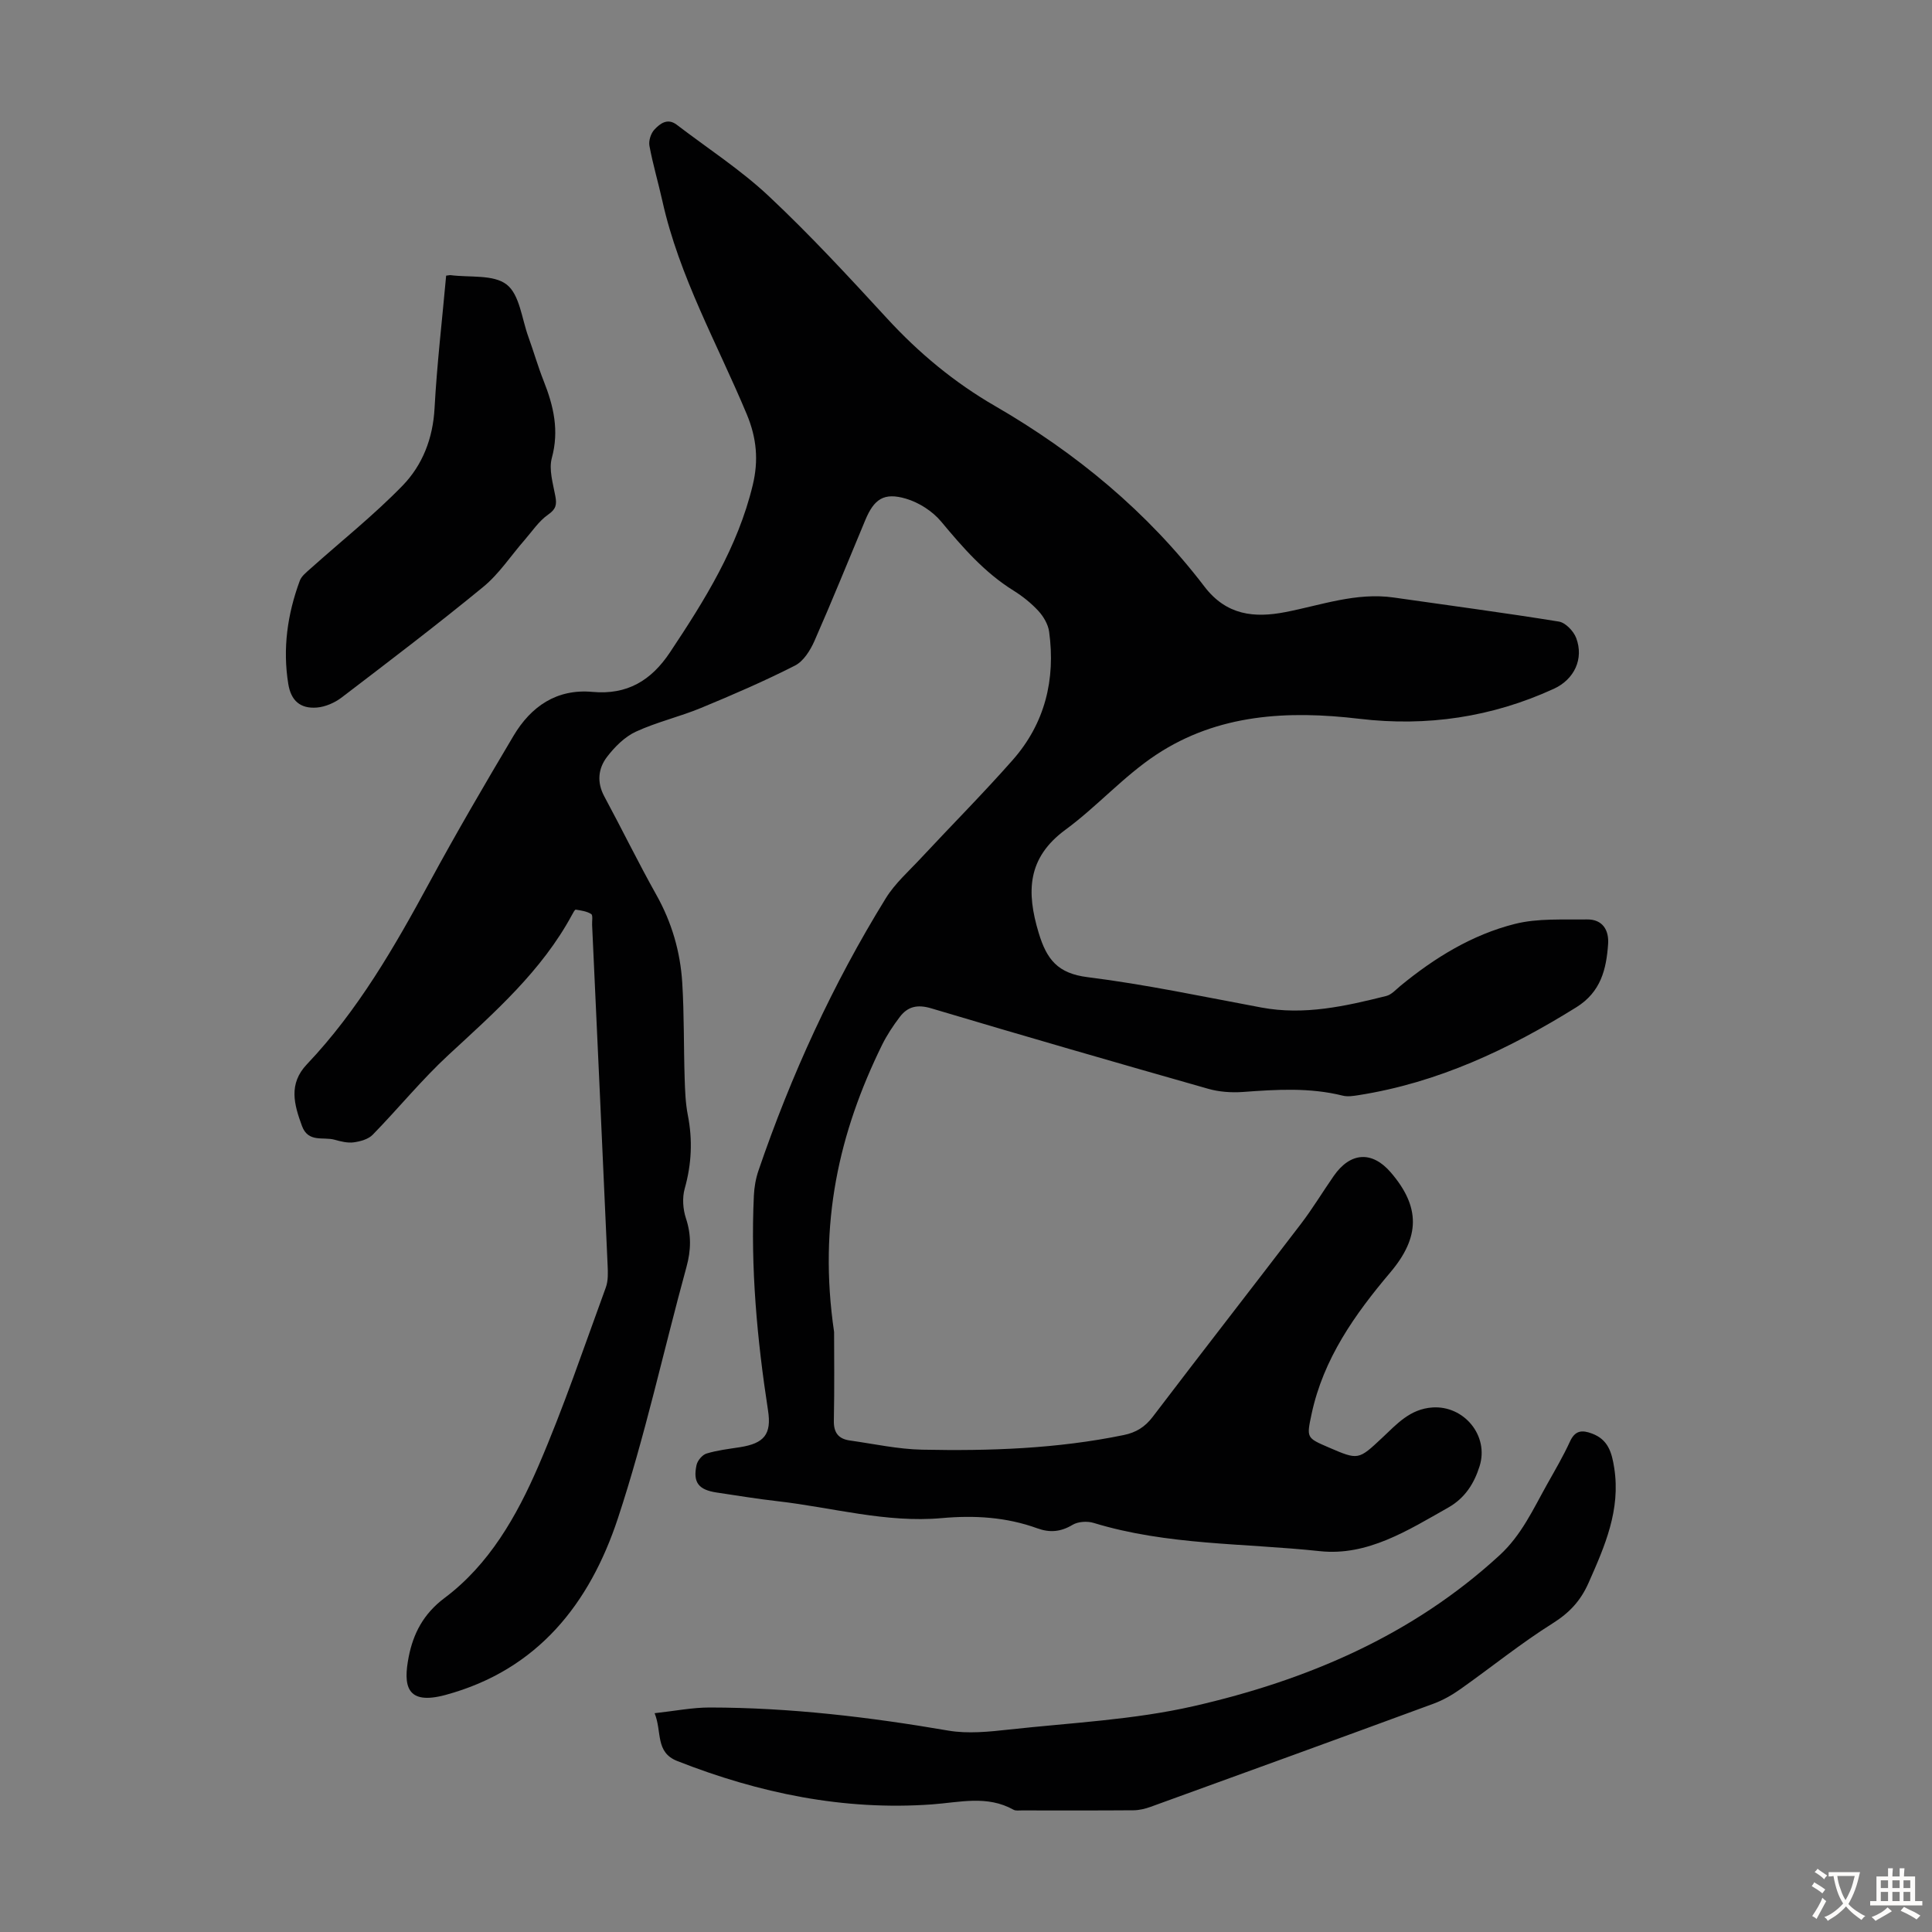 <svg enable-background="new 0 0 400 400" viewBox="0 0 400 400" xmlns="http://www.w3.org/2000/svg"><rect x="0" y="0" width="400" height="400" fill="#808080" stroke="none"/><g fill="#010102"><path d="m172.69 275.77c0 4.51.09 11.44-.05 18.38-.05 2.53 1.01 3.77 3.33 4.09 4.97.7 9.95 1.8 14.94 1.9 13.99.29 27.96-.19 41.75-3.03 2.54-.52 4.39-1.66 5.99-3.76 10.16-13.36 20.49-26.6 30.68-39.94 2.44-3.19 4.52-6.66 6.82-9.96 3.45-4.95 7.94-5.2 11.8-.71 6.15 7.15 6.08 13.39-.11 20.71-7.35 8.69-13.85 17.87-16.29 29.3-1.05 4.94-1.08 4.93 3.51 6.91 6.19 2.67 6.17 2.65 11.15-2.02 3-2.81 5.71-5.92 10.36-6.24 6.52-.44 11.76 5.83 9.76 12.17-1.13 3.58-3.01 6.59-6.51 8.57-8.32 4.7-16.71 10.07-26.57 9.01-15.63-1.68-31.56-1.18-46.83-5.85-1.32-.4-3.22-.28-4.36.4-2.44 1.47-4.72 1.66-7.3.72-6.42-2.33-13-2.72-19.8-2.11-11.51 1.03-22.65-2.21-33.96-3.5-4.22-.48-8.42-1.17-12.62-1.8-3.75-.56-4.95-2.08-4.17-5.69.2-.93 1.2-2.12 2.07-2.38 2.22-.68 4.58-.95 6.9-1.31 5.03-.79 6.6-2.67 5.83-7.62-2.27-14.74-3.63-29.54-2.93-44.46.08-1.75.39-3.55.96-5.21 6.75-19.74 15.39-38.61 26.35-56.36 1.9-3.08 4.75-5.59 7.25-8.28 6.33-6.8 12.89-13.39 19.03-20.35 6.67-7.57 8.9-16.65 7.54-26.57-.21-1.51-1.15-3.12-2.2-4.27-1.5-1.63-3.3-3.07-5.18-4.24-6-3.73-10.5-8.92-14.97-14.28-1.8-2.16-4.61-3.96-7.31-4.75-4.56-1.34-6.59.09-8.41 4.46-3.49 8.35-6.88 16.75-10.53 25.03-.86 1.94-2.26 4.18-4.02 5.07-6.33 3.22-12.87 6.05-19.45 8.77-4.42 1.83-9.17 2.92-13.5 4.92-2.31 1.07-4.36 3.13-5.95 5.2-1.84 2.39-2.16 5.25-.58 8.19 3.65 6.77 7.02 13.69 10.78 20.39 3.19 5.69 4.96 11.76 5.36 18.17.41 6.58.29 13.19.5 19.78.08 2.56.17 5.17.66 7.67 1.01 5.15.78 10.13-.65 15.2-.53 1.89-.37 4.24.25 6.13 1.14 3.43 1.07 6.62.12 10.08-4.76 17.36-8.57 35.02-14.21 52.08-5.81 17.56-16.53 31.34-35.65 36.53-8.23 2.24-8.8-2.01-7.65-7.89.93-4.75 3.02-8.88 7.4-12.16 9.27-6.94 14.96-16.96 19.45-27.34 5.22-12.08 9.43-24.6 13.96-36.97.51-1.4.44-3.08.37-4.61-1.04-23.48-2.13-46.96-3.21-70.44-.04-.78.2-2.01-.19-2.26-.9-.57-2.09-.73-3.19-.91-.2-.03-.55.65-.76 1.04-6.29 11.66-16.04 20.21-25.58 29.03-5.57 5.15-10.39 11.09-15.7 16.53-.91.94-2.56 1.39-3.93 1.58-1.28.17-2.68-.18-3.96-.54-2.35-.66-5.46.67-6.76-2.85-1.64-4.48-2.84-8.7 1.03-12.78 10.58-11.15 18.15-24.32 25.42-37.74 5.54-10.22 11.41-20.26 17.35-30.26 3.62-6.09 8.95-9.77 16.35-9.09 7.17.65 12.14-2.34 16.03-8.17 7.21-10.83 14.06-21.8 17.15-34.66 1.21-5.03.84-9.66-1.23-14.63-6.1-14.61-14-28.52-17.48-44.17-.85-3.82-1.97-7.58-2.68-11.42-.2-1.05.29-2.58 1.02-3.36 1.17-1.25 2.72-2.48 4.65-1 6.38 4.88 13.2 9.29 19.03 14.76 8.56 8.03 16.55 16.69 24.51 25.34 6.58 7.16 13.94 13.26 22.31 18.1 16.84 9.74 31.58 21.94 43.39 37.41 4.56 5.97 10.34 6.52 16.75 5.28 7.43-1.44 14.66-4.13 22.44-3.02 11.4 1.64 22.82 3.14 34.18 4.98 1.38.22 3.05 1.97 3.59 3.39 1.64 4.34-.41 8.59-4.61 10.52-12.83 5.89-26.32 7.88-40.26 6.22-14.82-1.76-29.26-1.01-42.02 7.4-6.76 4.45-12.29 10.75-18.84 15.56-7.92 5.82-8.13 12.84-5.55 21.37 1.66 5.5 3.94 8.39 10.12 9.16 12.07 1.51 24.02 4.06 36 6.29 8.86 1.65 17.35-.27 25.83-2.39 1.1-.27 2.02-1.34 2.96-2.11 7.08-5.82 14.84-10.59 23.71-12.82 4.75-1.19 9.91-.84 14.89-.92 3.24-.05 4.59 2.21 4.38 5.12-.37 5.2-1.49 9.89-6.57 13.06-14 8.71-28.65 15.62-45.09 18.2-1.08.17-2.26.36-3.29.1-6.85-1.71-13.73-1.27-20.66-.76-2.39.17-4.94-.01-7.23-.67-19.13-5.44-38.25-10.96-57.31-16.65-2.83-.84-4.83-.39-6.47 1.75-1.41 1.85-2.72 3.83-3.74 5.91-8.81 17.99-13.21 36.81-9.89 59.35z"/><path d="m135.53 354.7c4.21-.46 7.82-1.19 11.44-1.18 16.59.02 33 1.97 49.35 4.78 4.09.7 8.46.24 12.64-.22 12.77-1.4 25.76-2 38.22-4.85 23.43-5.36 45.25-14.63 63.32-31.26 4.52-4.16 6.93-9.52 9.81-14.66 1.64-2.93 3.35-5.83 4.74-8.87 1.07-2.33 2.52-2.41 4.58-1.63 3.34 1.26 4.08 3.93 4.58 7.12 1.35 8.67-1.93 16.14-5.3 23.75-1.66 3.76-3.97 6.23-7.47 8.43-6.61 4.15-12.71 9.11-19.1 13.62-1.71 1.21-3.59 2.28-5.54 3-19.5 7.18-39.03 14.27-58.56 21.35-1.13.41-2.37.71-3.57.72-7.72.06-15.45.03-23.17.03-.56 0-1.21.1-1.65-.14-5.48-3.06-11.12-1.53-16.89-1.11-18.26 1.32-35.78-2.31-52.74-8.98-4.61-1.82-3.12-6.03-4.69-9.9z"/><path d="m92.37 57.07c.65-.08.76-.12.87-.11 3.98.53 8.94-.18 11.67 1.96 2.68 2.09 3.12 7.07 4.48 10.81 1.1 3.04 1.99 6.17 3.18 9.17 2.05 5.17 3.23 10.25 1.68 15.92-.65 2.4.25 5.3.73 7.91.32 1.74.15 2.67-1.49 3.81-1.93 1.34-3.32 3.48-4.91 5.3-2.83 3.24-5.25 6.98-8.53 9.67-9.58 7.87-19.47 15.38-29.33 22.91-1.42 1.08-3.34 1.92-5.1 2.07-3.46.28-5.37-1.44-5.93-4.86-1.2-7.34-.18-14.48 2.38-21.4.35-.95 1.34-1.72 2.14-2.44 6.4-5.73 13.16-11.1 19.13-17.24 4.14-4.26 6.3-9.79 6.63-16.05.5-9.13 1.57-18.22 2.4-27.43z"/></g><path d="m377.9 391.2c-.2.3-.4.5-.6.8-.7-.6-1.4-1-2.2-1.5.2-.3.4-.5.5-.8.6.4 1.4.8 2.3 1.5zm-1.8 6.1c-.2-.2-.5-.4-.9-.6.4-.6.8-1.2 1.2-1.9s.7-1.3.9-1.9c.3.3.5.5.8.7-.7 1.3-1.4 2.6-2 3.7zm2.2-9c-.3.3-.5.5-.6.8-.6-.6-1.3-1.1-2-1.5.3-.3.5-.5.6-.7.6.5 1.3.9 2 1.4zm.3.2v-.9h2 4.5c-.3 1.3-.6 2.5-1 3.6s-.9 2.1-1.4 3c.4.5 1 1 1.6 1.4s1.2.8 1.9 1.1c-.3.2-.5.4-.8.8-.4-.3-1-.7-1.6-1.2s-1.2-1.1-1.6-1.6c-.5.6-1.1 1.1-1.7 1.6s-1.4.9-2.1 1.4c-.1-.3-.3-.5-.7-.8.6-.2 1.2-.5 1.9-1s1.4-1.1 2-1.8c-.5-.8-.9-1.6-1.2-2.5s-.6-2-.8-3.2c-.4.1-.7.1-1 .1zm2.5 2.7c.3 1 .7 1.7 1 2.2.3-.5.6-1.1 1-2s.6-1.9.9-3h-3.2-.4c.1.9.3 1.8.7 2.8z" fill="#fcfbfa"/><path d="m396.5 388.5v1.5 3.6h1.5v.9c-.4 0-1 0-1.7 0h-7.9c-.5 0-.9 0-1.2 0v-.9h1.3v-3.5c0-.7 0-1.2 0-1.6h2.4c0-.8 0-1.4 0-1.7h1c0 .3-.1.8-.1 1.7h1.5c0-.8 0-1.4 0-1.7h1c0 .3-.1.9-.1 1.7zm-8.2 9.2c-.2-.3-.5-.5-.8-.8.8-.3 1.4-.6 1.9-.9s1-.7 1.4-1.1c.3.3.6.5.9.8-1.6 1-2.8 1.6-3.4 2zm2.6-6.8v-1.6h-1.5v1.6zm0 2.7v-1.9h-1.5v1.9zm2.4-2.7v-1.6h-1.5v1.6zm0 2.7v-1.9h-1.5v1.9zm.2 2 .7-.8c.4.2.9.5 1.6.8s1.3.7 1.8 1c-.3.3-.5.5-.8.8-.4-.3-1.5-1-3.3-1.8zm2-4.7v-1.6h-1.4v1.6zm0 2.7v-1.9h-1.4v1.9z" fill="#fcfbfa"/></svg>